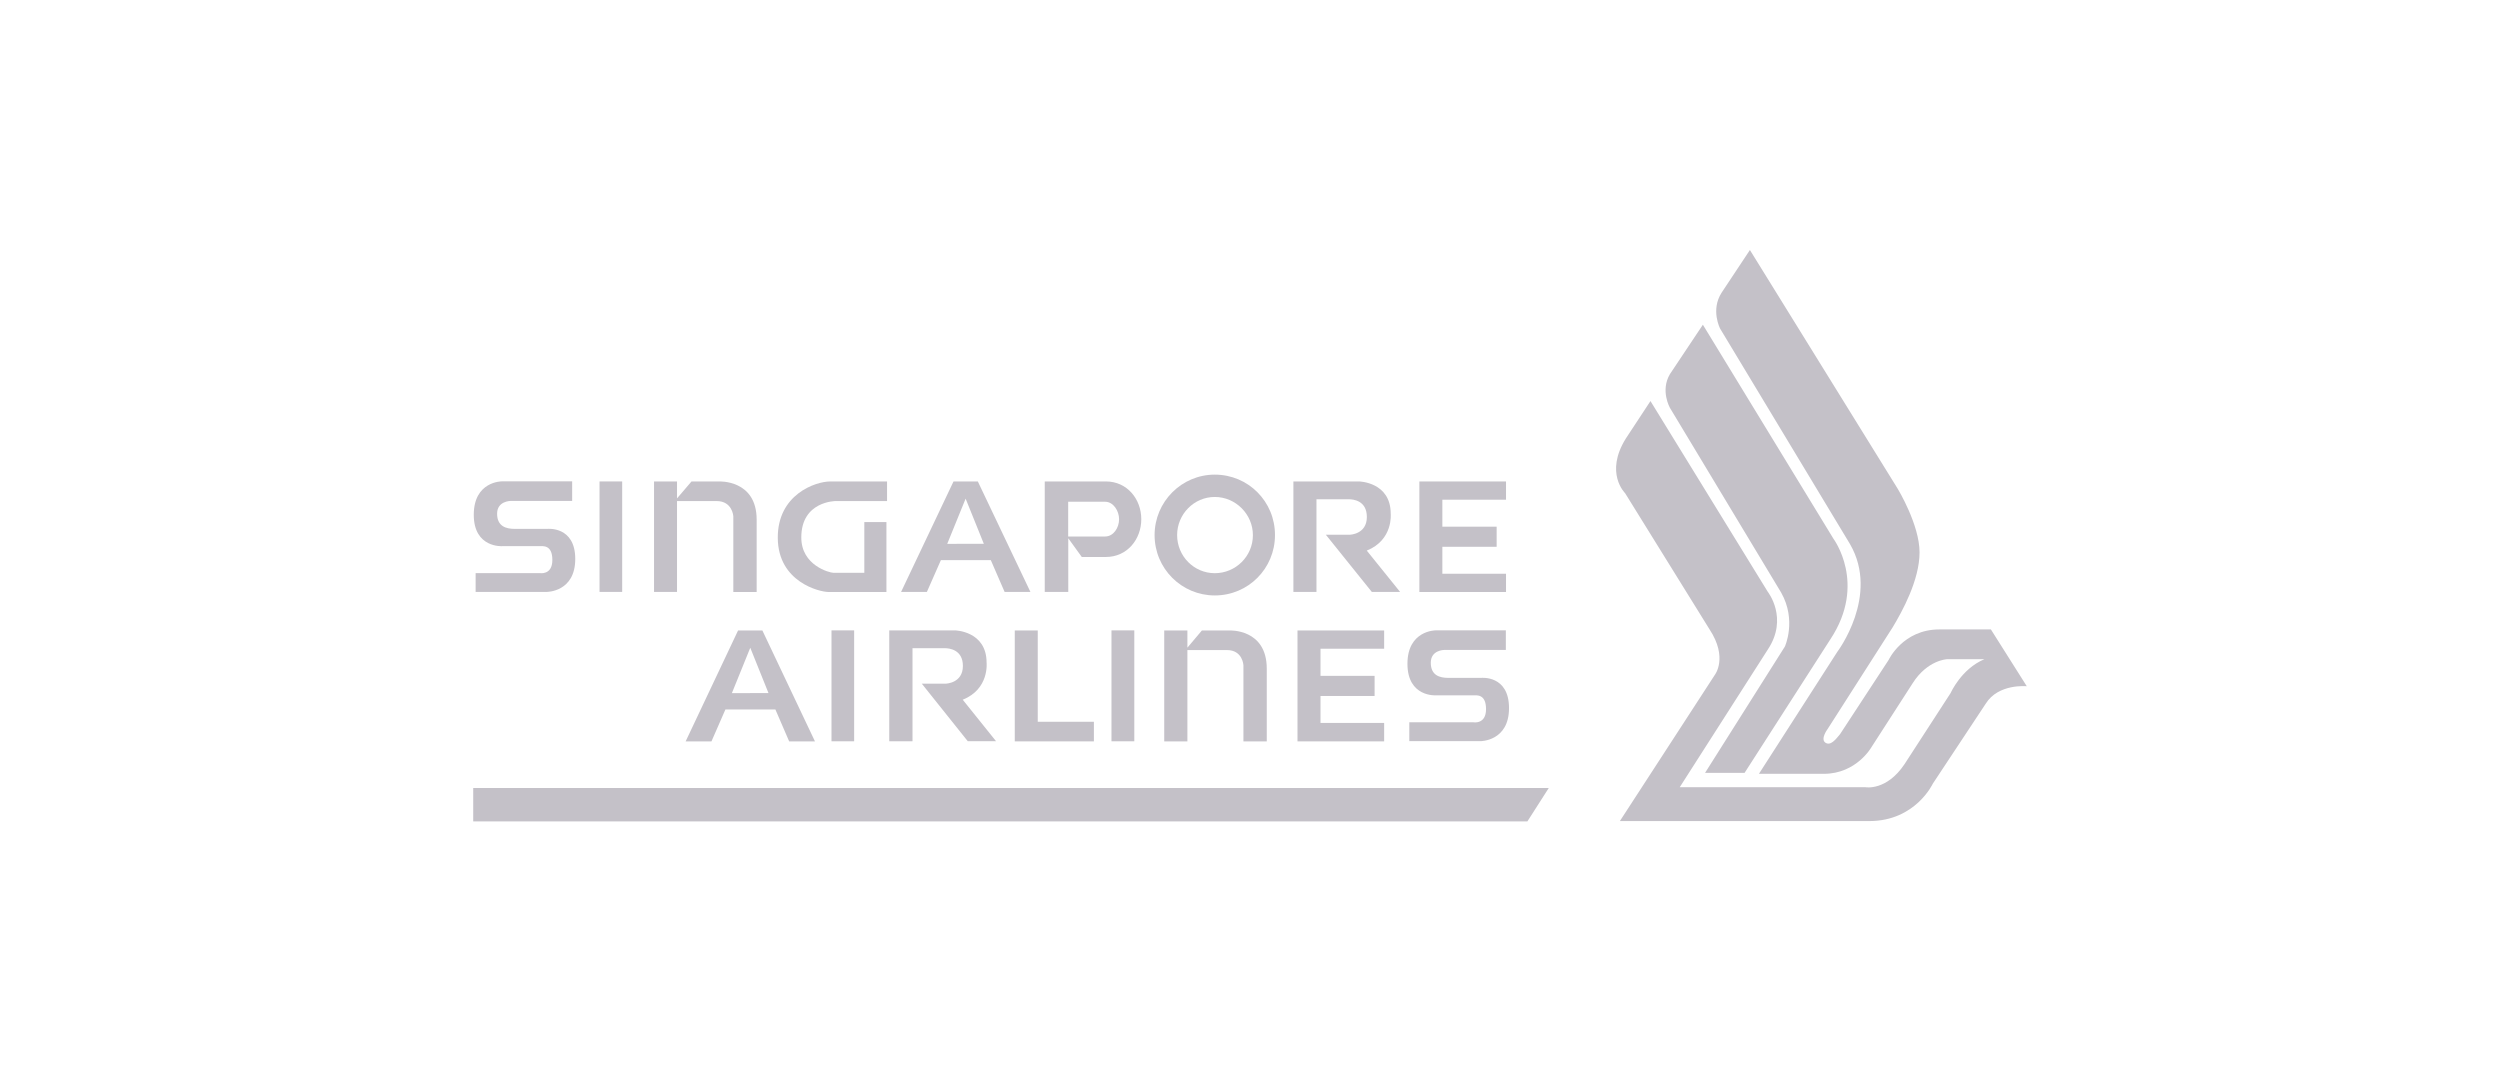 <svg width="140" height="60" viewBox="0 0 140 60" fill="none" xmlns="http://www.w3.org/2000/svg">
<path d="M26.5 44.128H86.731L85.533 46H26.5V44.128Z" fill="#C4C1C8"/>
<path d="M97.697 43.279H95.484L99.954 36.205C99.954 36.205 100.623 34.74 99.746 33.187L93.514 22.836C93.514 22.836 92.969 21.873 93.514 20.954L95.361 18.184L102.672 30.168C102.672 30.168 104.558 32.68 102.509 35.788L97.697 43.279Z" fill="#C4C1C8"/>
<path d="M103.045 41.11L105.762 36.96C105.762 36.96 106.554 35.248 108.604 35.248H111.49L113.5 38.43C113.5 38.43 111.911 38.266 111.203 39.403L108.237 43.886C108.237 43.886 107.267 45.98 104.683 45.98H90.713L96.03 37.794C96.03 37.794 96.782 36.836 95.733 35.242L91.005 27.617C91.005 27.617 89.842 26.49 91.045 24.559L92.426 22.459L99 33.148C99 33.148 100.163 34.617 99 36.37L94.065 44.084H104.47C104.47 44.084 105.643 44.303 106.653 42.793L109.237 38.807C109.237 38.807 109.827 37.462 111.124 36.916H109.034C109.034 36.916 107.94 36.955 107.109 38.261L104.812 41.825C104.812 41.825 103.975 43.334 102.134 43.334H98.5L102.886 36.508C102.886 36.508 105.277 33.356 103.599 30.467L96.327 18.403C96.327 18.403 95.782 17.361 96.411 16.388L97.995 14L106.277 27.379C106.277 27.379 107.495 29.385 107.495 30.933C107.495 32.482 106.525 34.24 105.99 35.128L102.342 40.832C102.342 40.832 101.931 41.379 102.218 41.587C102.51 41.786 102.797 41.413 103.045 41.11Z" fill="#C4C1C8"/>
<path d="M56.827 35.306H58.114V40.419H61.258V41.517H56.827V35.306Z" fill="#C4C1C8"/>
<path d="M62.243 41.512H63.521V35.301H62.243V41.512Z" fill="#C4C1C8"/>
<path d="M46.564 41.512H47.832V35.301H46.564V41.512Z" fill="#C4C1C8"/>
<path d="M72.66 35.306H77.512V36.329H73.948V37.848H76.977V38.975H73.948V40.484H77.512V41.517H72.66V35.306Z" fill="#C4C1C8"/>
<path d="M79.485 26.962H84.337V27.984H80.772V29.494H83.812V30.62H80.772V32.13H84.337V33.152H79.485V26.962Z" fill="#C4C1C8"/>
<path d="M49.798 41.512V35.301H53.477C53.477 35.301 55.249 35.331 55.249 37.108C55.249 37.108 55.412 38.588 53.912 39.183L55.778 41.507H54.194L51.62 38.285H52.962C52.962 38.285 53.922 38.265 53.922 37.292C53.922 36.374 53.15 36.299 52.912 36.299H51.1V41.512H49.798Z" fill="#C4C1C8"/>
<path d="M72.43 33.147V26.961H76.108C76.108 26.961 77.88 26.991 77.88 28.768C77.88 28.768 78.034 30.233 76.539 30.833L78.405 33.147H76.821L74.247 29.945H75.588C75.588 29.945 76.544 29.925 76.544 28.952C76.544 28.023 75.772 27.959 75.534 27.959H73.722V33.147H72.43Z" fill="#C4C1C8"/>
<path d="M46.66 32.075H48.402V29.235H49.64V33.152H46.397C45.912 33.152 43.576 32.606 43.556 30.134C43.536 27.687 45.67 26.962 46.491 26.962H49.675V28.059H46.798C46.798 28.059 44.873 28.059 44.873 30.094C44.868 31.668 46.462 32.075 46.66 32.075Z" fill="#C4C1C8"/>
<path d="M65.197 35.306H66.494V36.269L67.306 35.306H68.841C68.841 35.306 70.939 35.192 70.939 37.446V41.517H69.632V37.252C69.632 37.252 69.593 36.403 68.707 36.403H66.494V41.517H65.197V35.306Z" fill="#C4C1C8"/>
<path d="M36.626 26.962H37.913V27.91L38.724 26.962H40.259C40.259 26.962 42.373 26.848 42.373 29.101V33.152H41.066V28.908C41.066 28.908 41.017 28.059 40.13 28.059H37.913V33.147H36.626V26.962Z" fill="#C4C1C8"/>
<path d="M33.574 33.147H34.842V26.961H33.574V33.147Z" fill="#C4C1C8"/>
<path d="M78.921 41.5V40.448H82.505C82.505 40.448 83.218 40.582 83.218 39.713C83.218 38.844 82.683 38.939 82.485 38.939H80.416C80.416 38.939 78.817 39.053 78.817 37.172C78.817 35.3 80.391 35.3 80.391 35.3H84.327V36.397H80.876C80.876 36.397 80.124 36.397 80.124 37.112C80.124 37.827 80.629 37.961 81.104 37.961H82.951C82.951 37.961 84.505 37.797 84.505 39.654C84.505 41.515 82.906 41.505 82.906 41.505H78.921" fill="#C4C1C8"/>
<path d="M26.635 33.147V32.094H30.219C30.219 32.094 30.932 32.228 30.932 31.36C30.932 30.491 30.397 30.585 30.199 30.585H28.13C28.13 30.585 26.531 30.699 26.531 28.828C26.531 26.946 28.105 26.956 28.105 26.956H32.041V28.053H28.59C28.59 28.053 27.838 28.053 27.838 28.768C27.838 29.483 28.352 29.617 28.818 29.617H30.659C30.659 29.617 32.214 29.453 32.214 31.3C32.214 33.162 30.615 33.147 30.615 33.147H26.635Z" fill="#C4C1C8"/>
<path d="M68.028 26.579C66.171 26.579 64.657 28.098 64.657 29.965C64.657 31.841 66.171 33.345 68.028 33.345C69.904 33.345 71.399 31.836 71.399 29.965C71.404 28.093 69.909 26.579 68.028 26.579ZM68.028 32.099C66.865 32.099 65.919 31.146 65.919 29.965C65.919 28.798 66.86 27.83 68.028 27.83C69.201 27.83 70.162 28.803 70.162 29.965C70.166 31.146 69.201 32.099 68.028 32.099Z" fill="#C4C1C8"/>
<path d="M54.758 26.961H53.397L50.461 33.147H51.906L52.689 31.369H55.486L56.258 33.147H57.703L54.758 26.961ZM53.045 30.456L54.075 27.924L55.094 30.451L53.045 30.456Z" fill="#C4C1C8"/>
<path d="M42.693 35.306H41.332L38.396 41.517H39.842L40.624 39.729H43.421L44.193 41.517H45.638L42.693 35.306ZM40.985 38.816L42.015 36.274L43.035 38.811L40.985 38.816Z" fill="#C4C1C8"/>
<path d="M61.931 26.961H58.506V33.147H59.823V30.143L60.58 31.191H61.931C63.12 31.191 63.912 30.203 63.912 29.076C63.912 27.949 63.12 26.961 61.931 26.961ZM61.887 30.044H59.818V28.098H61.887C62.352 28.098 62.669 28.614 62.669 29.076C62.669 29.558 62.352 30.044 61.887 30.044Z" fill="#C4C1C8"/>
</svg>

